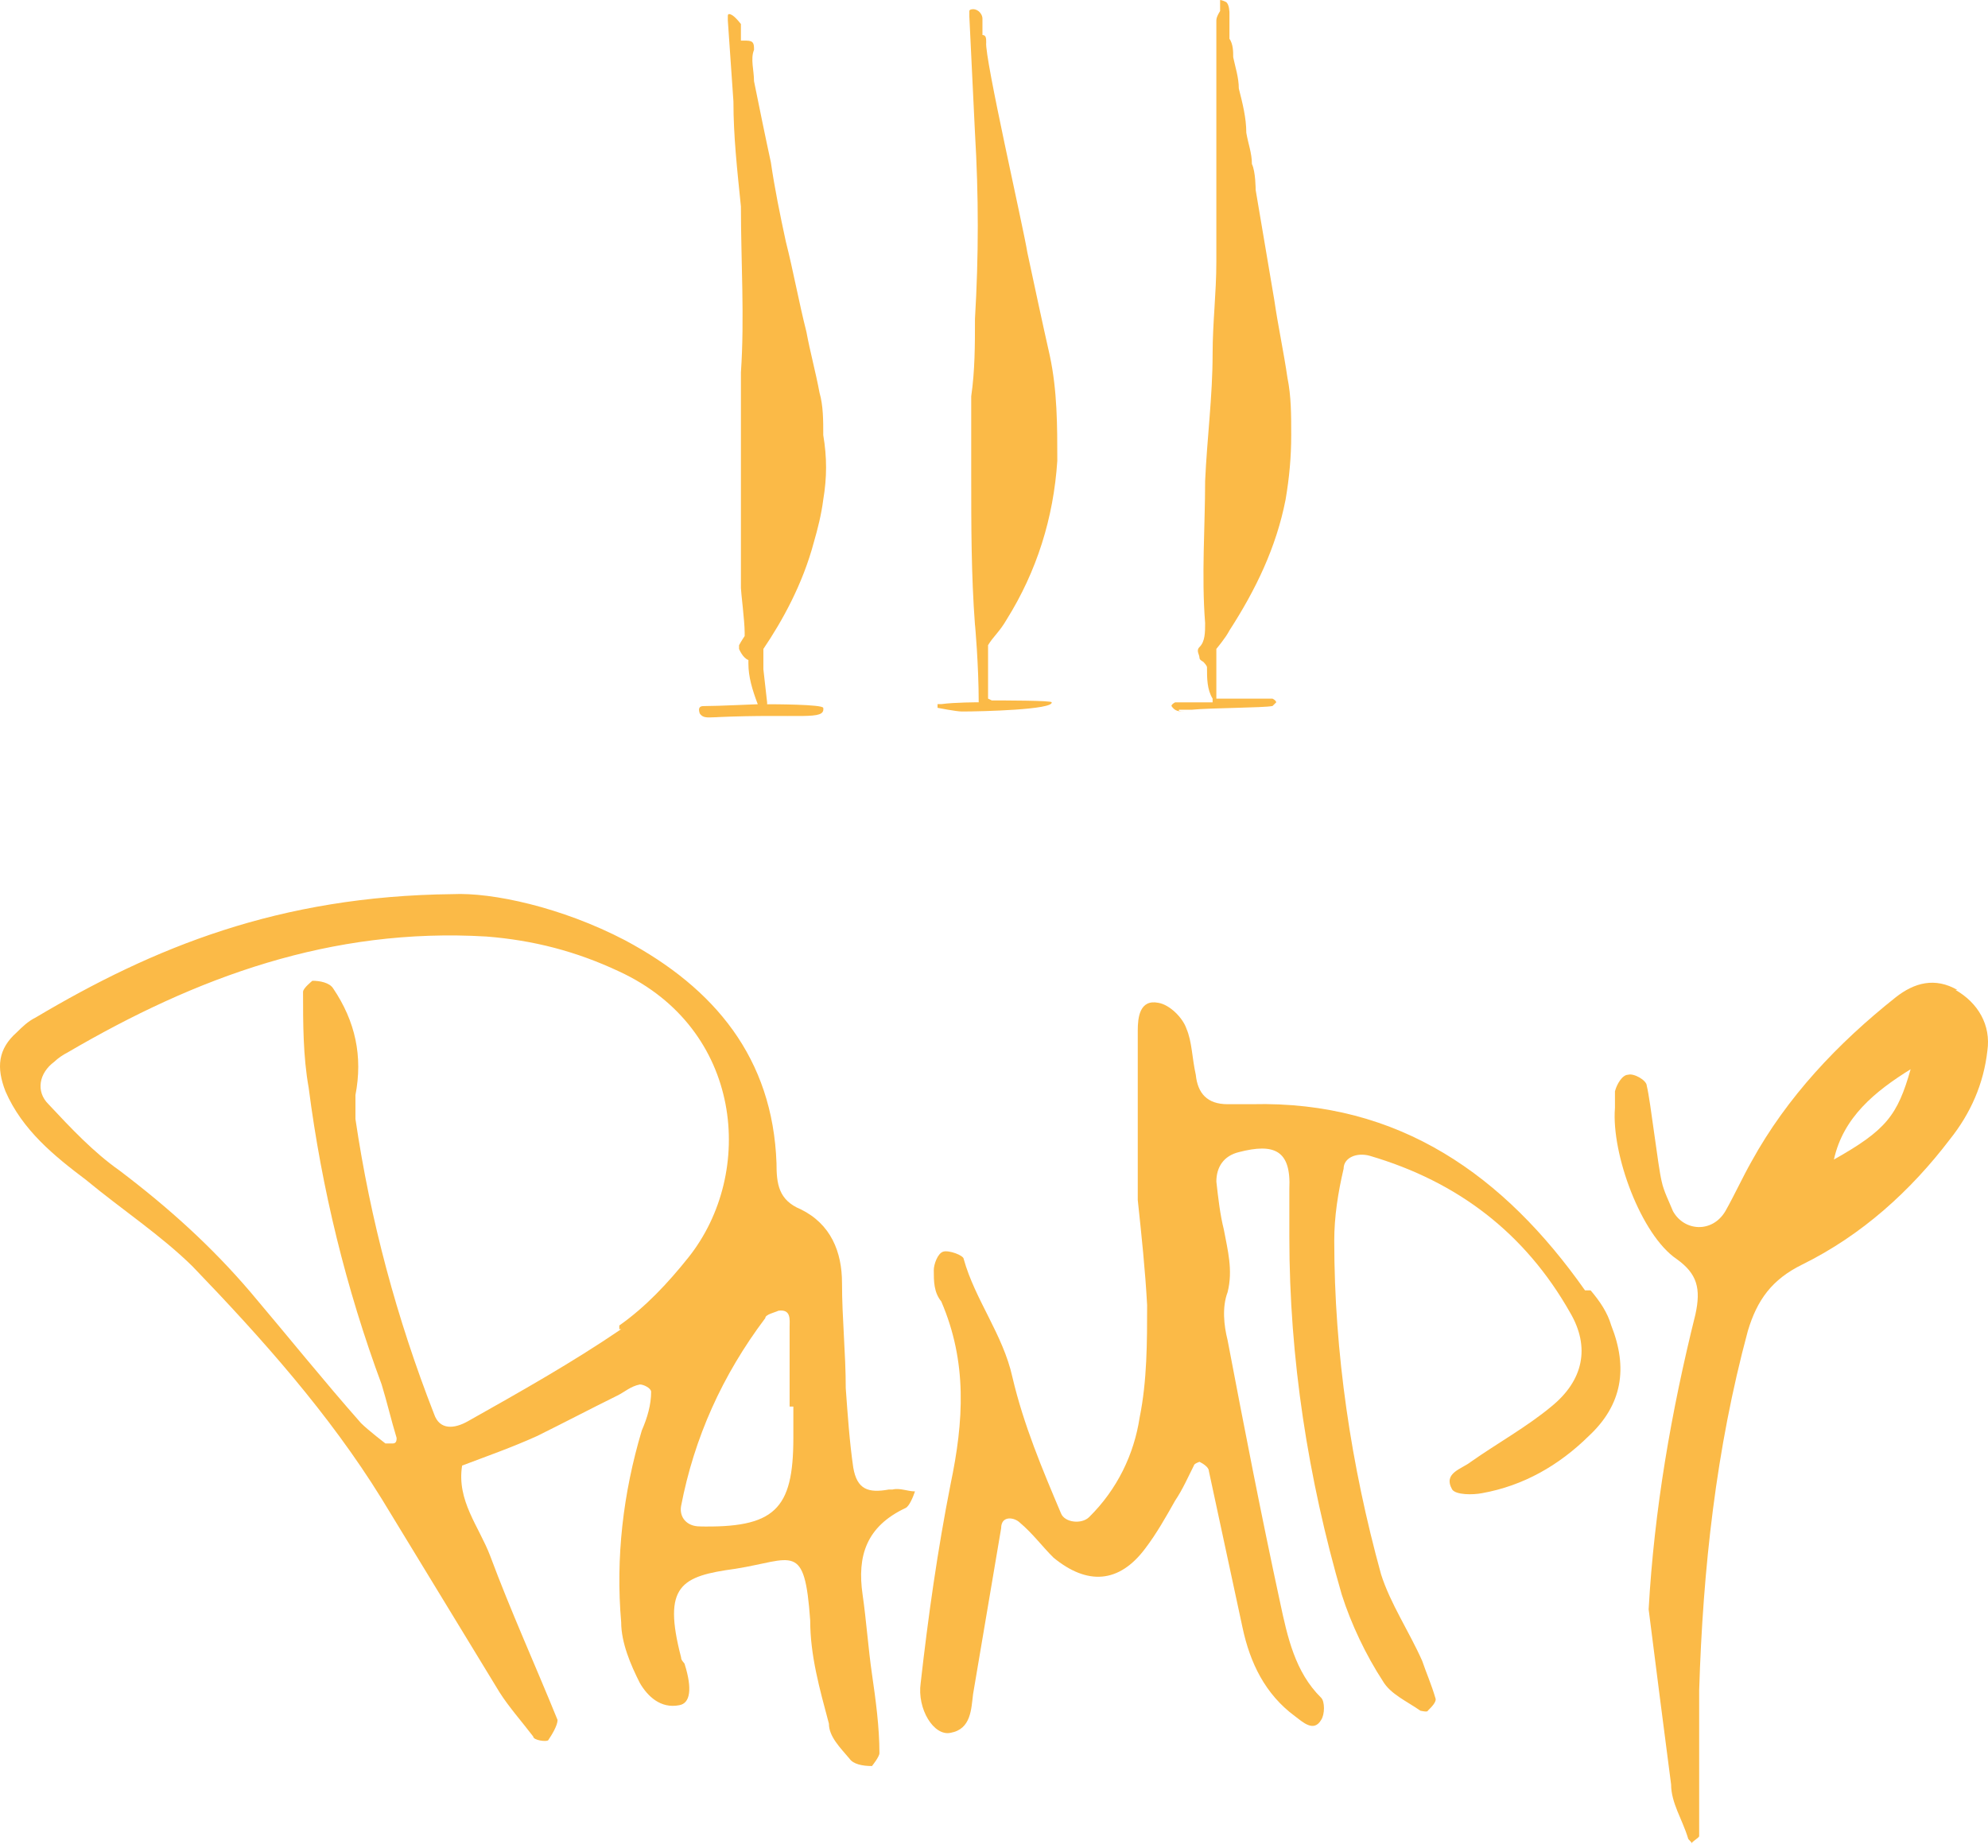 <svg width="412" height="383" viewBox="0 0 412 383" fill="none" xmlns="http://www.w3.org/2000/svg">
<path d="M148.509 148.627C165.961 147.863 171.003 149.391 170.615 146.717C170.615 145.953 159.756 145.953 158.98 145.953C158.98 145.953 158.98 145.826 158.98 145.571L158.205 138.694C158.205 136.402 158.205 134.874 158.205 134.492C162.083 128.761 166.349 121.121 168.676 112.334C169.452 109.66 170.228 106.604 170.615 103.547C171.391 98.963 171.391 94.761 170.615 90.176C170.615 87.12 170.615 84.064 169.84 81.389C169.064 77.187 167.901 72.985 167.125 68.782C165.574 62.67 164.41 56.175 162.859 50.063C161.695 44.714 160.532 38.984 159.756 33.635C158.593 28.287 157.429 22.556 156.266 16.826C156.266 14.534 155.49 12.242 156.266 10.331C156.266 9.185 156.266 8.421 154.714 8.421H153.551V4.983C153.551 4.983 152.387 3.455 151.612 3.073C150.836 2.691 150.836 3.073 150.836 3.455V4.219L151.999 21.028C151.999 28.287 152.775 35.163 153.551 42.804C153.551 54.265 154.326 65.726 153.551 77.187V96.289C153.551 105.075 153.551 113.48 153.551 121.885C153.551 122.649 154.326 128.761 154.326 131.054V131.818C154.326 131.818 153.551 132.964 153.163 133.728V134.492C153.163 134.492 153.939 136.402 155.102 136.784C155.102 136.784 155.102 137.166 155.102 137.548C155.102 140.222 155.878 142.897 157.041 145.953C156.266 145.953 148.897 146.335 145.794 146.335C145.018 146.335 144.631 146.717 145.018 147.863C145.794 149.009 146.958 148.627 148.897 148.627H148.121H148.509Z" fill="#FBBA47"/>
<path d="M244.324 147.085H247.039C250.918 146.703 261.777 146.703 263.716 146.321C263.716 146.321 263.975 146.067 264.492 145.557C264.492 145.557 264.492 145.175 263.716 144.793H252.081C252.081 142.501 252.081 140.209 252.081 137.916V134.478C252.081 134.478 254.02 132.186 254.796 130.658C260.226 122.253 264.492 113.466 266.431 103.533C267.207 98.948 267.595 94.746 267.595 90.161C267.595 85.959 267.595 82.138 266.819 78.318C266.043 72.97 264.88 67.621 264.104 62.273L260.226 39.35C260.226 39.35 260.226 35.53 259.45 34.002C259.45 31.709 258.674 29.799 258.287 27.507C258.287 24.451 257.511 21.394 256.735 18.338C256.735 16.046 255.96 13.753 255.572 11.843C255.572 10.697 255.572 9.169 254.796 8.023V2.674C254.796 2.674 254.796 0.764 254.02 0.382C254.02 0.382 253.245 0 252.857 0V2.292C252.857 2.292 252.081 3.438 252.081 4.202C252.081 10.697 252.081 35.53 252.081 37.822V54.25C252.081 60.744 251.306 66.857 251.306 73.352C251.306 82.138 250.142 90.925 249.754 99.712C249.754 109.263 248.978 119.196 249.754 129.129C249.754 131.04 249.754 132.95 248.591 134.096C247.815 134.86 248.591 135.624 248.591 136.388C248.591 136.77 249.366 137.152 249.366 137.152C249.366 137.152 250.142 137.916 250.142 138.298C250.142 140.591 250.142 142.883 251.306 144.793V145.557H243.549C243.549 145.557 242.773 145.939 242.773 146.321C243.549 147.467 244.324 147.467 245.876 147.467H244.324V147.085Z" fill="#FBBA47"/>
<path d="M199.34 147.458C203.606 147.458 218.344 147.076 217.956 145.548C217.956 145.166 207.872 145.166 205.545 145.166C205.545 145.166 205.287 145.039 204.77 144.784C204.77 144.784 204.77 135.233 204.77 133.705C205.933 131.795 207.097 131.031 208.648 128.357C214.853 118.424 218.344 107.345 219.119 95.502C219.119 88.243 219.12 80.985 217.568 73.726C216.017 66.85 214.465 59.591 212.914 52.332C212.138 47.366 203.994 11.837 204.382 8.781C204.382 8.017 204.382 7.253 203.606 7.253C203.606 7.253 203.606 7.253 203.606 6.871C203.606 6.107 203.606 4.961 203.606 3.814C203.606 3.05 202.83 1.904 201.667 1.904C201.667 1.904 200.891 1.904 200.891 2.286V3.432L202.055 27.5C202.83 40.489 202.83 53.096 202.055 66.086C202.055 71.434 202.055 76.782 201.279 82.131C201.279 87.479 201.279 93.21 201.279 98.558C201.279 108.873 201.279 119.188 202.055 129.503C202.055 129.121 202.83 137.907 202.83 145.548C202.83 145.548 197.789 145.548 195.074 145.93H194.298V146.694C194.298 146.694 198.176 147.458 199.34 147.458H200.116H199.34Z" fill="#FBBA47"/>
<path d="M184.197 308.704C179.93 309.468 177.603 308.704 176.828 304.12C176.052 298.771 175.664 293.041 175.276 287.692C175.276 280.434 174.501 273.175 174.501 265.916C174.501 259.422 172.174 253.691 165.968 250.635C161.314 248.725 160.926 245.287 160.926 241.084C160.151 219.309 148.128 204.791 129.512 194.858C116.326 187.982 101.976 184.926 93.831 185.308C57.763 185.69 31.778 196.387 7.344 210.904C5.793 211.668 4.629 212.814 3.466 213.96C-0.413 217.398 -0.8 221.219 1.139 226.185C4.629 234.208 11.223 239.556 17.816 244.523C25.184 250.635 33.329 255.984 39.922 262.478C54.272 277.377 68.234 293.041 79.093 310.614L103.527 350.728C105.466 353.784 108.181 356.84 110.508 359.896C110.508 360.66 113.223 361.042 113.611 360.66C114.386 359.514 115.55 357.604 115.55 356.458C110.896 344.997 105.854 333.918 101.588 322.457C99.261 316.345 94.607 310.996 95.77 303.738C100.812 301.827 106.242 299.917 111.284 297.625C116.713 294.951 122.531 291.895 127.961 289.22C129.512 288.456 130.675 287.31 132.615 286.928C133.39 286.928 134.942 287.692 134.942 288.456C134.942 291.131 134.166 293.805 133.003 296.479C129.124 309.468 127.573 322.839 128.736 336.21C128.736 340.413 130.675 344.997 132.615 348.817C134.166 351.492 136.881 354.166 140.759 353.402C143.086 353.02 143.474 349.963 141.923 344.997C141.923 344.615 141.147 344.233 141.147 343.469C137.269 328.57 141.147 326.66 152.394 325.131C164.417 323.221 166.744 319.401 167.908 335.828C167.908 343.087 169.847 349.963 171.786 357.222C171.786 359.896 174.113 362.189 176.052 364.481C176.828 365.627 178.767 366.009 180.706 366.009C180.706 366.009 182.258 364.099 182.258 363.335C182.258 357.986 181.482 352.256 180.706 346.907C179.93 341.559 179.543 335.828 178.767 330.48C177.603 322.457 179.543 316.345 187.687 312.524C188.463 312.142 189.238 310.232 189.626 309.086C188.075 309.086 186.524 308.322 184.972 308.704H184.197ZM128.736 275.467C118.653 282.344 107.793 288.456 96.934 294.569C94.219 296.097 91.116 296.479 89.953 293.041C82.196 273.175 76.766 252.927 73.664 231.916C73.664 230.387 73.664 228.477 73.664 226.949C75.215 218.926 73.664 211.668 69.01 204.791C68.234 203.645 66.295 203.263 64.744 203.263C64.744 203.263 62.804 204.791 62.804 205.555C62.804 212.05 62.804 218.927 63.968 225.421C66.683 246.433 71.725 267.063 79.093 286.928C80.257 290.748 81.033 294.187 82.196 298.007C82.196 298.389 82.196 299.153 81.421 299.153H79.869C79.869 299.153 76.379 296.479 74.827 294.951C67.071 286.164 59.702 276.995 51.945 267.827C43.801 258.276 34.88 250.253 24.797 242.612C19.367 238.792 14.713 233.826 10.059 228.859C7.344 226.185 8.12 222.365 11.223 220.073C11.998 219.308 13.162 218.544 13.937 218.162C40.698 202.499 68.622 192.184 100.812 194.094C110.508 194.859 119.428 197.151 128.348 201.353C153.945 213.196 156.66 242.995 142.698 260.568C138.432 265.916 133.778 270.883 128.348 274.703V275.467H128.736ZM145.025 316.345C142.31 316.345 140.759 314.434 141.147 312.142C143.862 298.007 149.679 285.018 158.6 273.175C158.6 272.411 160.539 272.029 161.314 271.647C164.029 271.265 163.641 273.557 163.641 275.085V291.513H164.417V298.007C164.417 312.906 160.539 316.727 144.638 316.345H145.025Z" fill="#FBBA47"/>
<path d="M328.486 267.43C311.809 243.743 290.09 228.08 259.452 228.844H254.41C250.143 228.844 248.204 226.551 247.817 222.731C247.041 219.292 247.041 215.854 245.877 213.18C245.102 210.887 242.387 208.213 240.06 207.831C236.181 207.067 235.794 210.887 235.794 213.562V248.71C236.569 255.969 237.345 263.228 237.733 270.487C237.733 278.127 237.733 286.15 236.181 293.791C235.018 301.432 231.527 308.691 225.71 314.422C224.159 315.95 220.668 315.568 219.892 313.658C216.014 304.489 212.136 295.319 209.809 285.386C207.87 276.599 202.052 269.34 199.725 260.935C199.725 260.171 196.622 259.025 195.459 259.407C194.295 259.789 193.52 262.082 193.52 263.228C193.52 265.52 193.52 267.812 195.071 269.722C200.501 282.33 199.725 294.555 197.01 307.545C194.295 321.299 192.356 335.052 190.805 348.806C190.029 354.154 193.52 359.885 197.01 359.121C201.276 358.357 201.276 354.154 201.664 351.098L207.482 316.714C207.482 314.04 210.197 314.422 211.36 315.568C214.075 317.86 216.014 320.534 218.341 322.827C225.322 328.557 231.915 328.175 237.345 320.917C239.672 317.86 241.611 314.422 243.55 310.983C245.102 308.691 246.265 306.017 247.429 303.724C247.429 303.342 248.592 302.96 248.592 302.96C249.368 303.342 250.531 304.107 250.531 304.871C252.858 315.568 255.185 326.647 257.512 337.344C259.064 344.603 262.166 351.098 268.372 355.683C269.923 356.829 272.25 359.121 273.801 356.447C274.577 355.301 274.577 352.626 273.801 351.862C268.372 346.514 266.82 339.255 265.269 331.996C261.391 314.04 257.9 296.084 254.41 277.745C253.634 274.689 253.246 270.869 254.41 267.812C255.573 263.228 254.41 259.025 253.634 254.823C252.858 251.766 252.471 248.328 252.083 244.889C252.083 241.833 253.634 239.541 256.737 238.777C264.106 236.867 267.596 238.395 267.208 246.418V256.351C267.208 281.566 271.087 306.399 278.068 330.468C280.007 336.58 283.109 343.075 286.6 348.424C288.151 351.098 291.642 352.626 294.357 354.536C294.357 354.536 295.908 354.919 295.908 354.536C296.684 353.772 297.847 352.626 297.459 351.862C296.684 349.188 295.52 346.514 294.744 344.221C292.03 338.109 288.151 332.378 286.212 326.265C280.007 303.724 276.516 280.42 276.516 257.115C276.516 252.148 277.292 247.182 278.455 242.215C278.455 239.923 281.17 238.777 283.885 239.541C302.113 244.889 316.075 255.587 325.383 272.015C329.65 279.274 328.098 286.15 321.505 291.499C316.463 295.702 310.258 299.14 304.828 302.96C302.889 304.489 299.011 305.253 300.95 308.691C301.725 309.837 305.216 309.837 307.155 309.455C315.688 307.927 323.056 303.724 329.262 297.612C336.243 291.117 337.406 283.476 333.916 274.689C333.14 272.015 331.589 269.722 329.65 267.43H328.098H328.486Z" fill="#FBBA47"/>
<path d="M405.663 205.168C401.009 202.494 396.743 203.64 392.865 206.696C380.842 216.247 370.37 227.325 363.001 240.696C361.062 244.135 359.511 247.573 357.572 251.011C354.857 255.595 349.039 255.213 346.712 251.011C345.937 249.101 344.773 246.809 344.385 244.899C343.61 241.843 342.058 228.09 341.283 225.033C341.283 223.887 338.568 222.359 337.404 222.741C336.241 222.741 335.077 224.651 334.689 226.179C334.689 226.943 334.689 228.472 334.689 229.618C333.914 239.168 340.119 255.978 347.488 260.944C351.754 264 352.53 267.056 351.366 272.405C346.324 292.652 342.834 312.899 341.67 333.529C343.222 345.754 344.773 357.979 346.325 369.821C346.325 373.642 348.652 377.08 349.815 380.9C349.815 381.282 350.591 381.664 350.591 382.046C350.591 381.664 352.142 380.9 352.142 380.518C352.142 370.586 352.142 360.271 352.142 350.338C352.918 325.124 355.633 300.293 362.226 275.843C364.165 269.348 367.268 265.146 373.473 262.09C385.884 255.977 395.967 246.809 404.112 236.112C408.378 230.764 411.093 224.651 411.869 217.775C412.644 212.426 409.929 207.842 405.275 205.168H405.663ZM380.066 240.314C382.005 231.528 388.598 226.179 395.967 221.595C393.252 231.146 390.925 234.202 380.066 240.314Z" fill="#FBBA47"/>
</svg>
